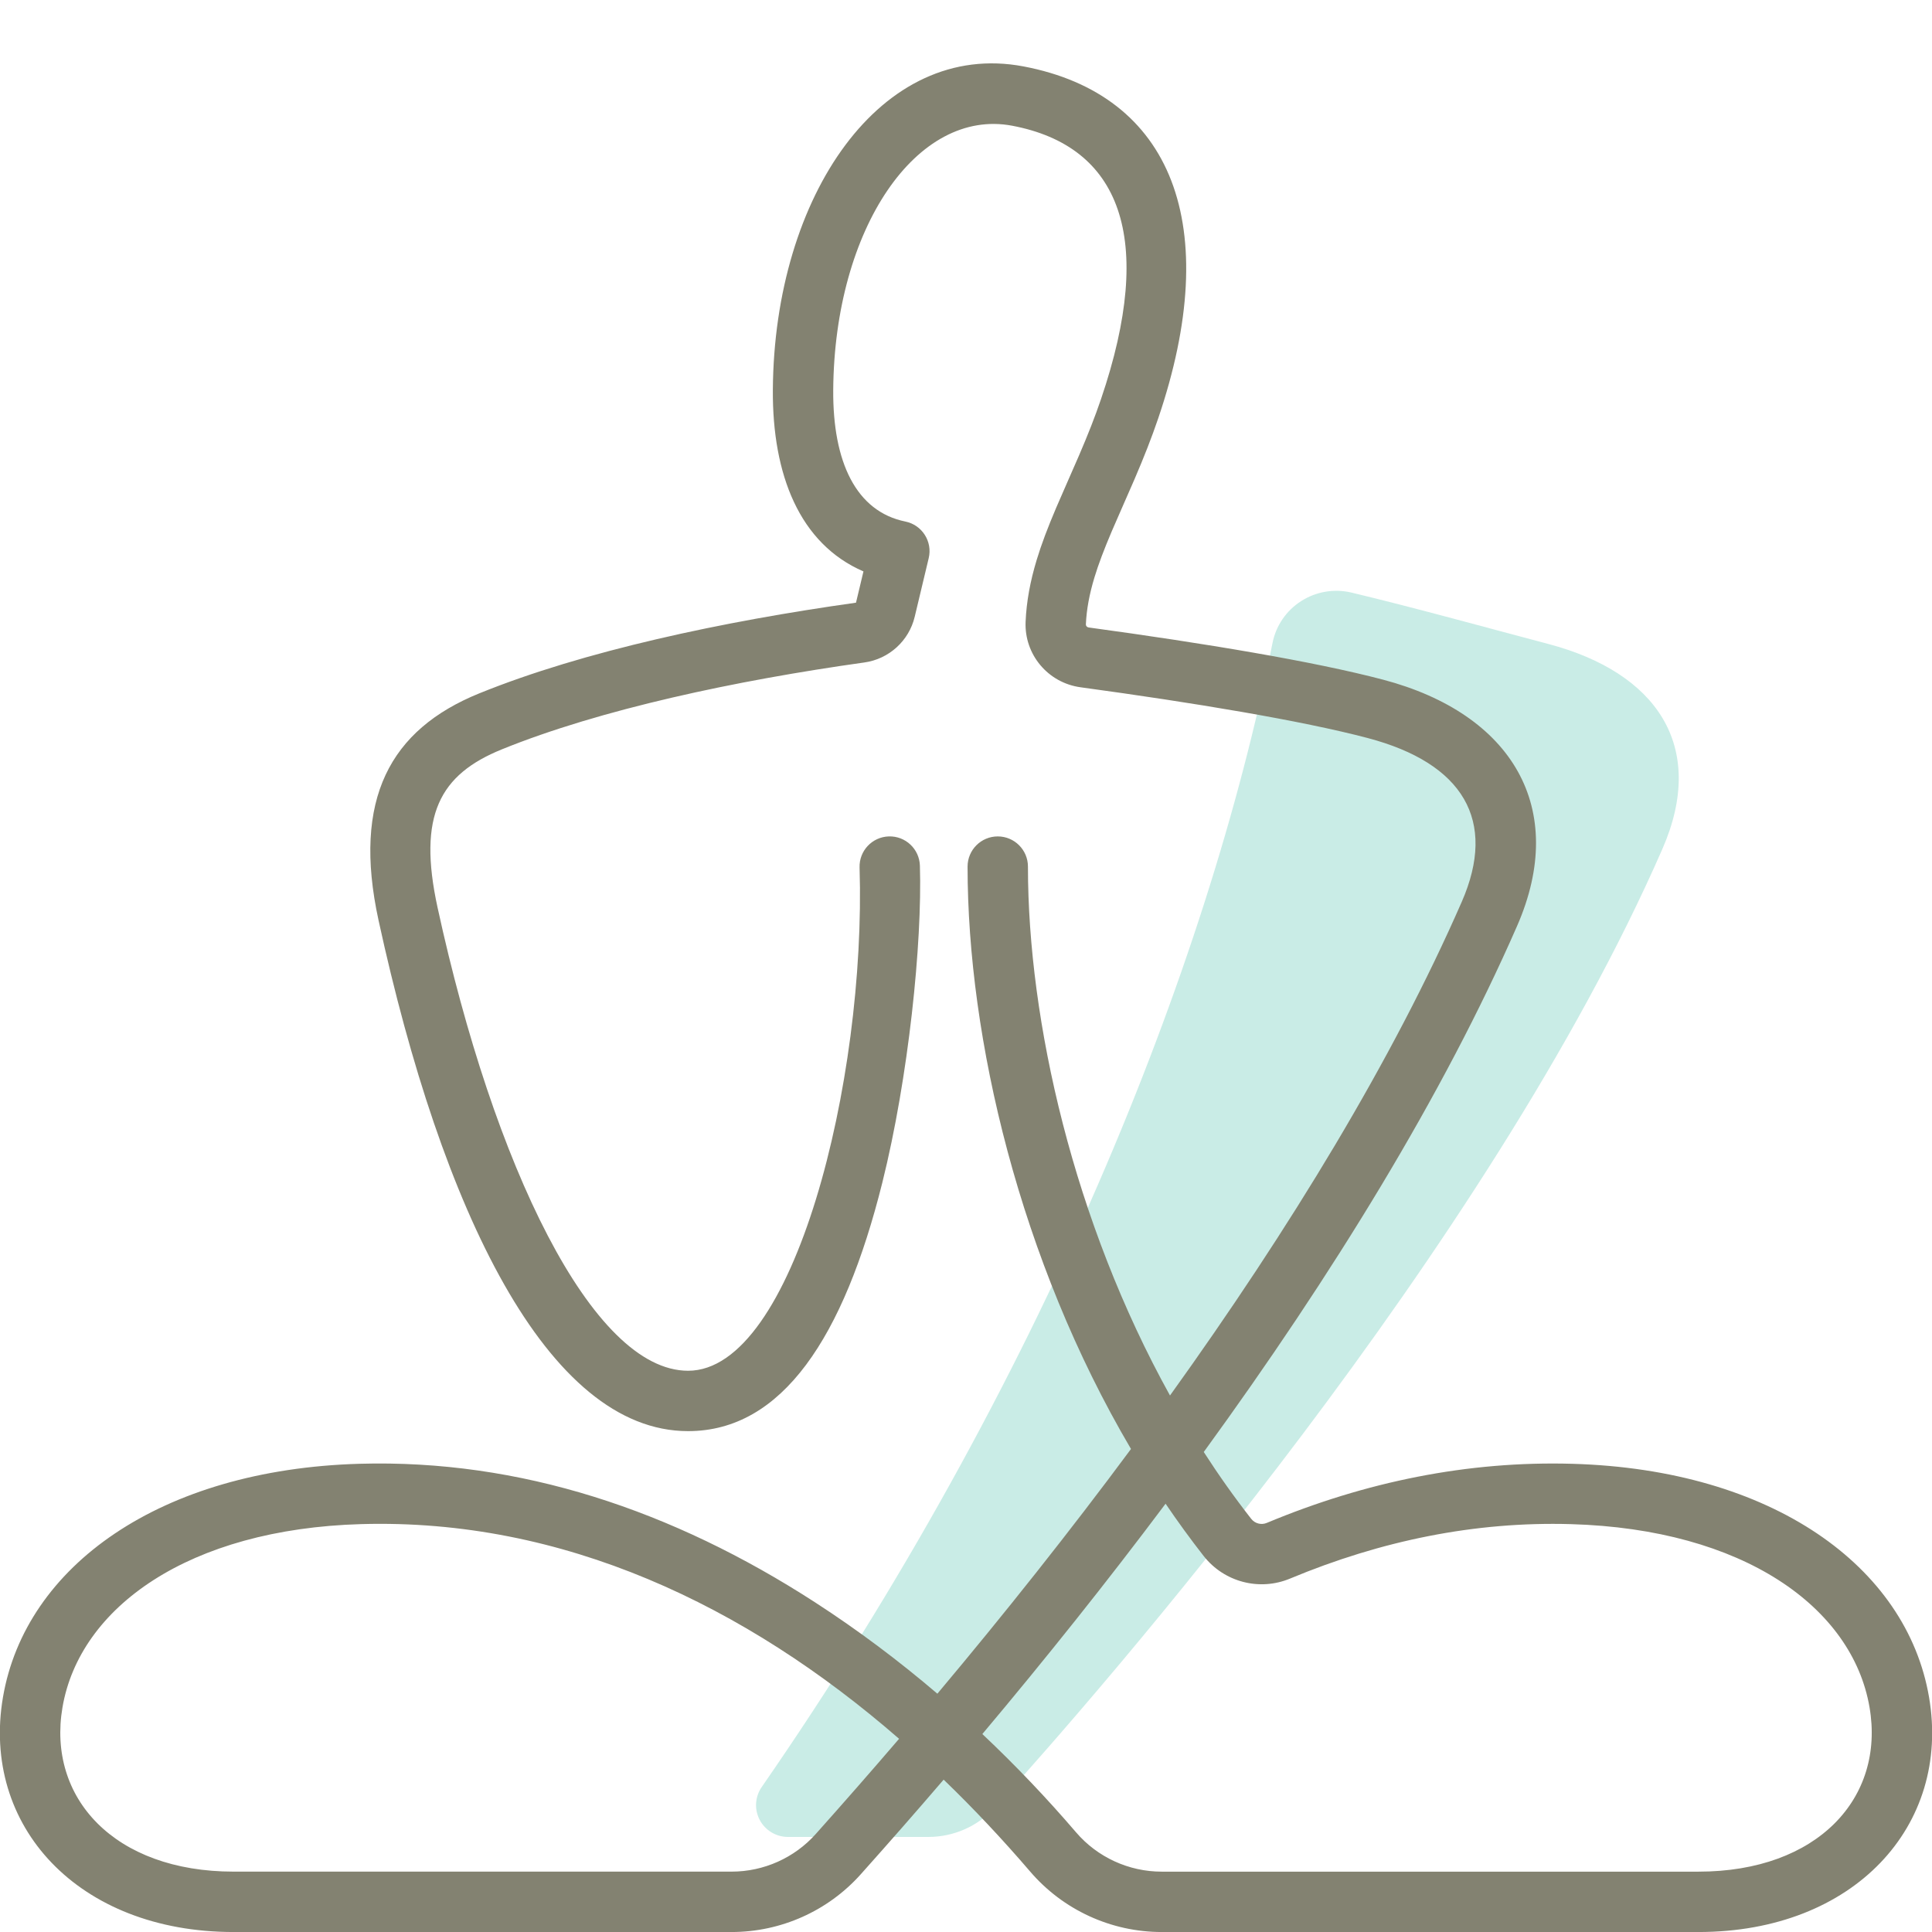 <svg height="80" viewBox="0 0 80 80" width="80" xmlns="http://www.w3.org/2000/svg"><g fill="none" fill-rule="evenodd"><path d="m64.107 26.664c-2.229-.588-5.562-1.51-8.144-2.126-.712-.17-1.464-.044-2.082.35-.618.393-1.046 1.02-1.189 1.736-2.697 13.489-9.576 30.641-21.152 47.375-.279.403-.311.926-.082 1.36.228.432.679.705 1.17.705h5.813c1.051 0 2.053-.444 2.756-1.222 4.373-4.837 20.416-23.177 27.637-39.683 1.873-4.283-.263-7.319-4.727-8.495" fill="#c9ece6"/><path d="m38.814 70.132c-1.575-1.344-3.266-2.619-5.065-3.783-5.909-3.823-12.231-5.926-18.86-5.737-8.253.236-13.837 4.237-14.766 9.665-.91 5.317 3.101 9.724 9.55 9.724h20.621c2.042 0 3.991-.872 5.349-2.392 1.151-1.288 2.297-2.595 3.431-3.918 1.246 1.2 2.44 2.474 3.581 3.804 1.359 1.588 3.354 2.506 5.448 2.506h22.225c6.449 0 10.46-4.407 9.55-9.723-.929-5.428-6.513-9.429-14.765-9.665-4.332-.124-8.561.739-12.658 2.447-.229.096-.492.027-.645-.168-.696-.889-1.351-1.815-1.965-2.768 5.346-7.351 9.916-14.79 12.973-21.778 2.133-4.876-.198-8.793-5.554-10.204-2.865-.755-7.403-1.508-12.184-2.16-.072-.01-.119-.066-.116-.129.027-.618.144-1.248.355-1.944.169-.557.393-1.147.716-1.908.153-.36.791-1.805.946-2.165.393-.917.7-1.697.975-2.504 2.718-7.988.593-13.415-5.58-14.583-5.878-1.112-10.32 5.334-10.374 13.393-.023 3.51 1.103 6.374 3.752 7.519l-.309 1.295c-5.509.773-11.28 2.001-15.605 3.757-3.682 1.496-5.26 4.369-4.165 9.396 2.613 12.006 6.987 21.151 12.817 21.151 3.904 0 6.447-3.899 8.043-10.29 1.086-4.351 1.656-9.922 1.556-13.126-.022-.69-.598-1.232-1.288-1.21-.69.022-1.232.598-1.21 1.288.275 8.836-2.721 20.838-7.1 20.838-3.98 0-8.053-8.516-10.375-19.183-.832-3.821.092-5.504 2.663-6.548 4.081-1.657 9.695-2.852 15.007-3.597 1.019-.141 1.851-.894 2.089-1.896l.579-2.425c.164-.687-.274-1.374-.966-1.515-2.049-.417-3.007-2.473-2.988-5.437.045-6.72 3.475-11.697 7.41-10.953 4.474.846 5.955 4.629 3.678 11.321-.251.738-.536 1.461-.906 2.323-.147.342-.787 1.792-.948 2.171-.356.837-.61 1.505-.809 2.163-.268.885-.423 1.719-.459 2.56-.059 1.358.929 2.532 2.277 2.715 4.676.637 9.151 1.38 11.883 2.1 3.962 1.044 5.374 3.415 3.9 6.784-2.854 6.525-7.1 13.506-12.081 20.442-3.99-7.194-5.882-15.512-5.882-21.901 0-.69-.56-1.25-1.25-1.25s-1.25.56-1.25 1.25c0 7.092 2.158 16.295 6.767 24.115-2.536 3.422-5.235 6.819-8.017 10.133zm-5.035 5.81c-.884.99-2.155 1.558-3.485 1.558h-20.621c-4.943 0-7.726-3.058-7.086-6.802.71-4.147 5.227-7.384 12.373-7.588 8.339-.237 15.9 3.349 22.269 8.89-1.141 1.331-2.293 2.646-3.45 3.942zm16.063-11.511c.846 1.08 2.308 1.463 3.575.935 3.782-1.577 7.663-2.368 11.625-2.255 7.146.204 11.663 3.441 12.372 7.588.641 3.744-2.143 6.802-7.086 6.802h-22.225c-1.364 0-2.665-.598-3.549-1.632-1.182-1.38-2.477-2.746-3.877-4.066 2.623-3.121 5.173-6.316 7.587-9.538.502.74 1.028 1.464 1.578 2.167z" fill="#838271"/></g></svg>